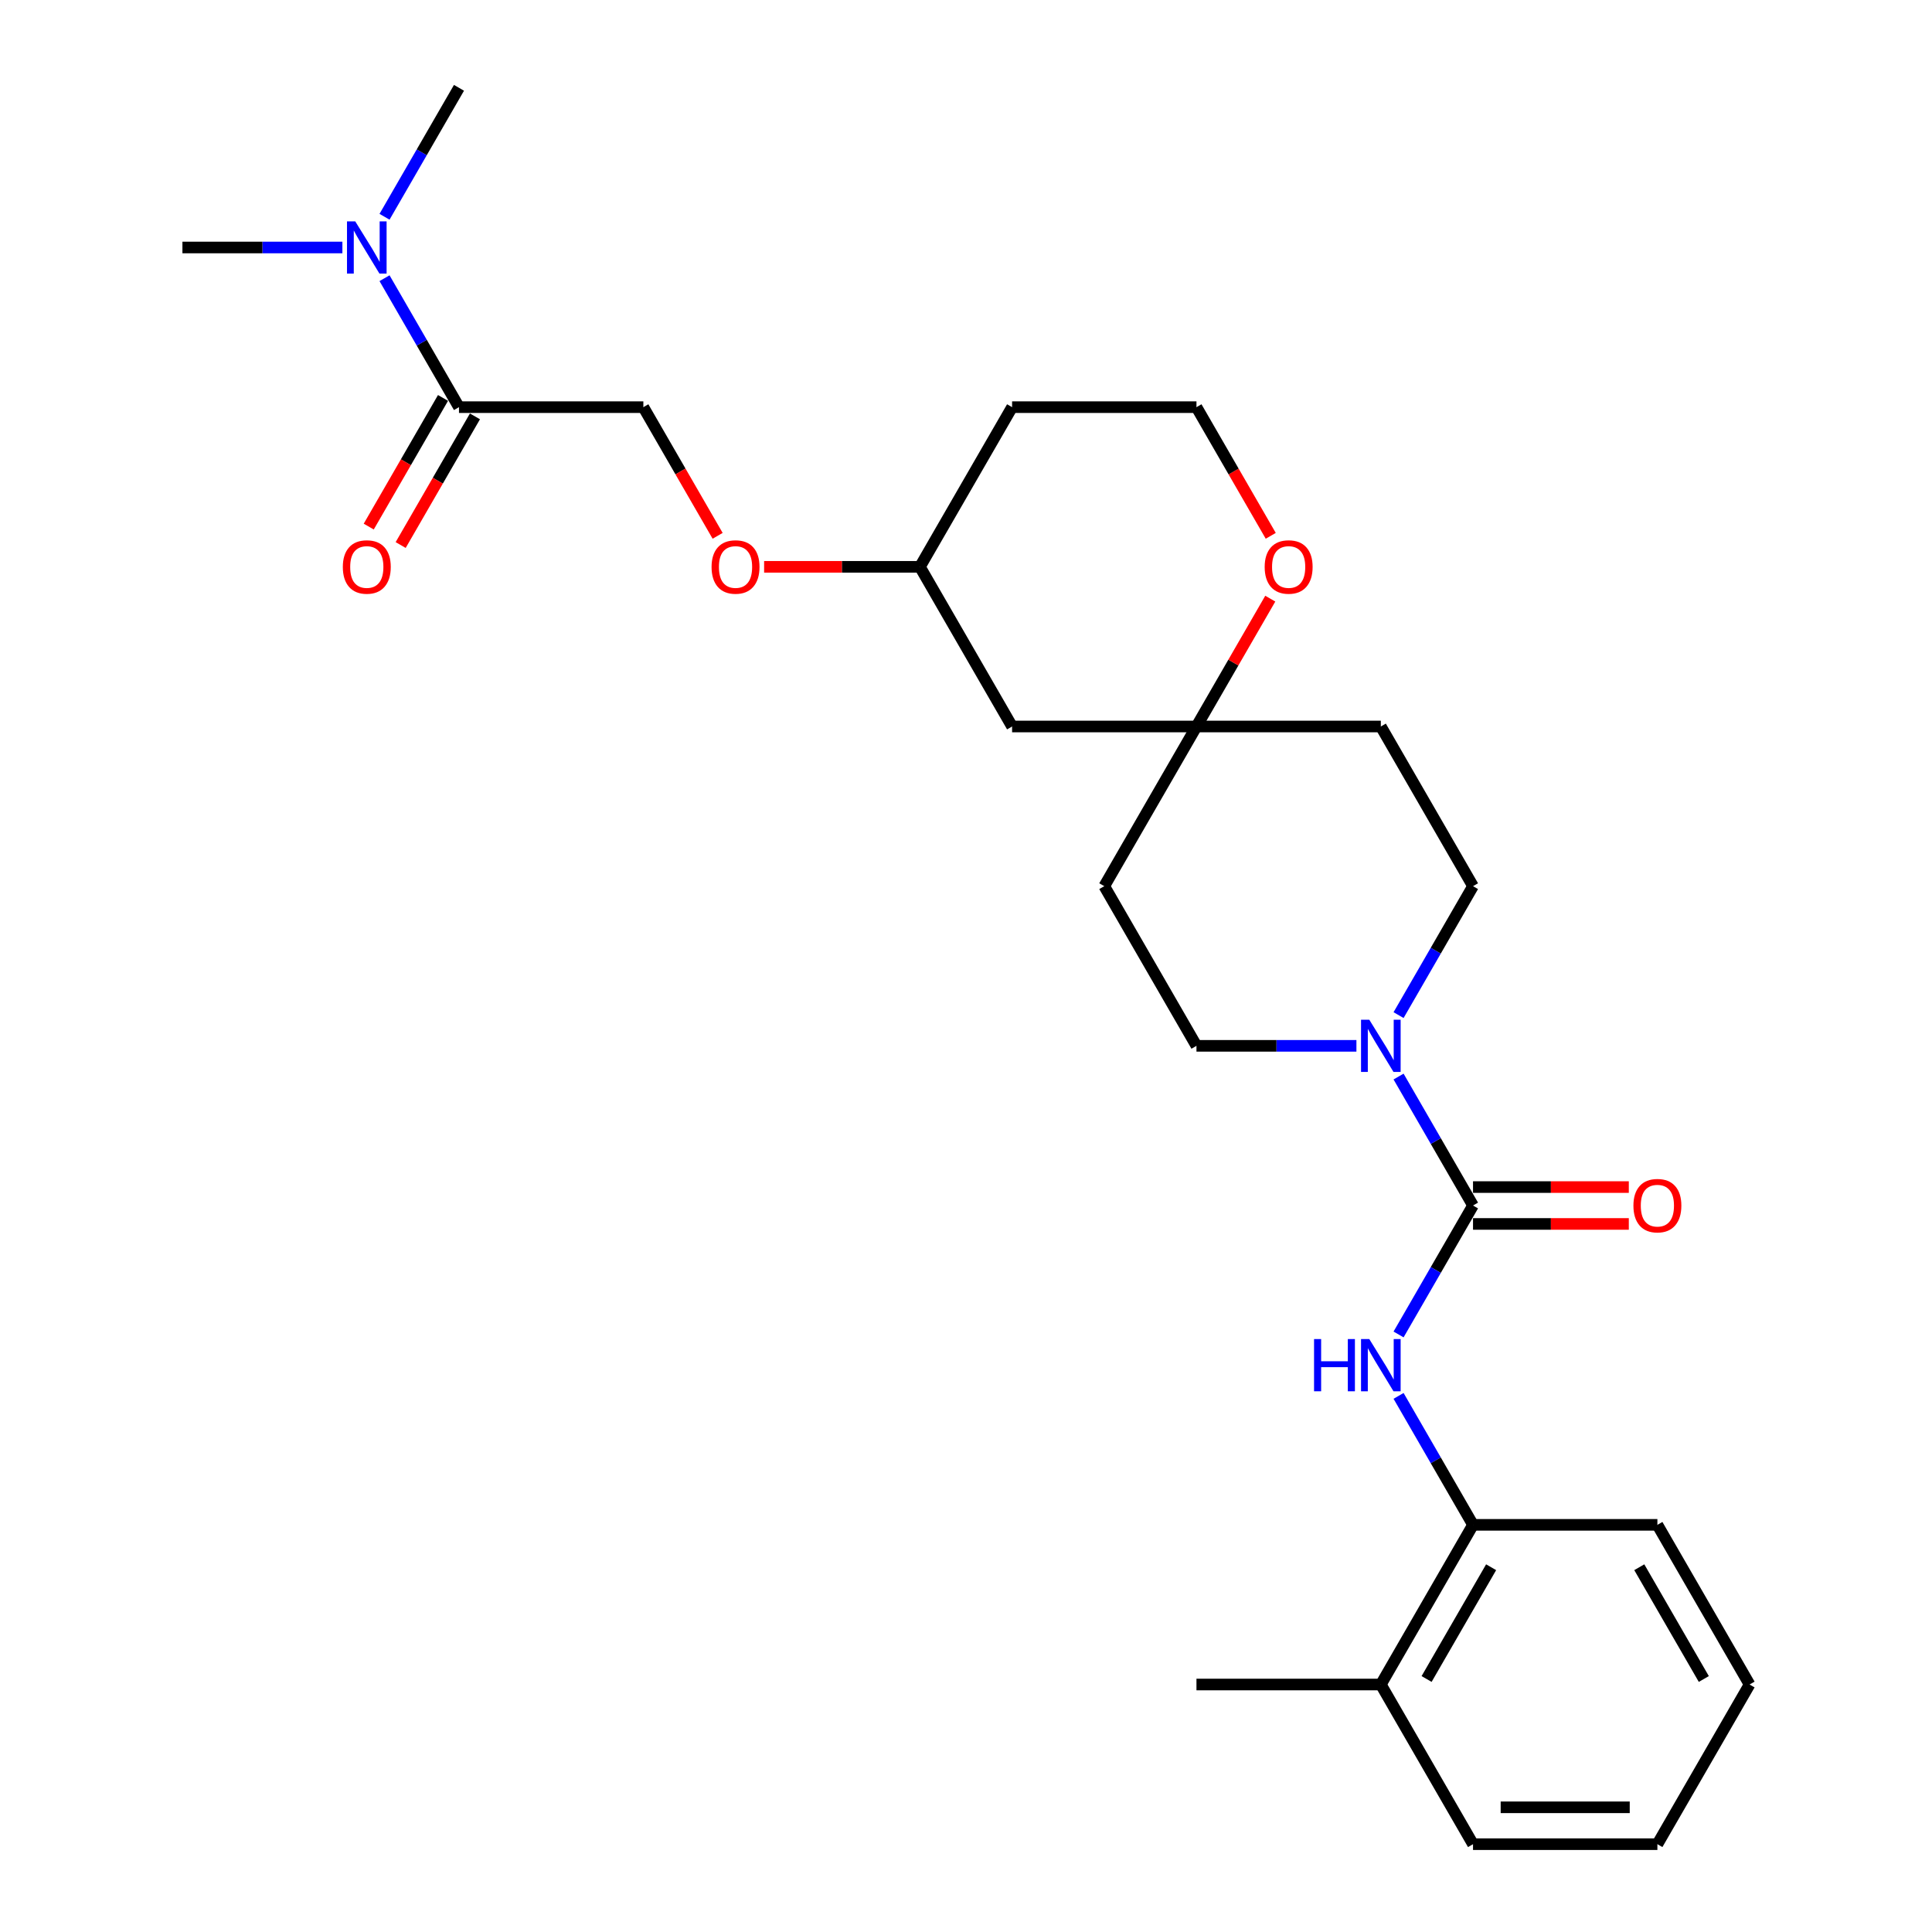 <?xml version='1.0' encoding='iso-8859-1'?>
<svg version='1.1' baseProfile='full'
              xmlns='http://www.w3.org/2000/svg'
                      xmlns:rdkit='http://www.rdkit.org/xml'
                      xmlns:xlink='http://www.w3.org/1999/xlink'
                  xml:space='preserve'
width='1000px' height='1000px' viewBox='0 0 1000 1000'>
<!-- END OF HEADER -->
<rect style='opacity:1.0;fill:#FFFFFF;stroke:none' width='1000' height='1000' x='0' y='0'> </rect>
<path class='bond-0' d='M 762.432,623.967 L 743.164,590.594' style='fill:none;fill-rule:evenodd;stroke:#000000;stroke-width:6px;stroke-linecap:butt;stroke-linejoin:miter;stroke-opacity:1' />
<path class='bond-0' d='M 743.164,590.594 L 723.896,557.221' style='fill:none;fill-rule:evenodd;stroke:#0000FF;stroke-width:6px;stroke-linecap:butt;stroke-linejoin:miter;stroke-opacity:1' />
<path class='bond-1' d='M 762.432,623.967 L 743.164,657.34' style='fill:none;fill-rule:evenodd;stroke:#000000;stroke-width:6px;stroke-linecap:butt;stroke-linejoin:miter;stroke-opacity:1' />
<path class='bond-1' d='M 743.164,657.34 L 723.896,690.713' style='fill:none;fill-rule:evenodd;stroke:#0000FF;stroke-width:6px;stroke-linecap:butt;stroke-linejoin:miter;stroke-opacity:1' />
<path class='bond-5' d='M 762.432,633.51 L 802.751,633.51' style='fill:none;fill-rule:evenodd;stroke:#000000;stroke-width:6px;stroke-linecap:butt;stroke-linejoin:miter;stroke-opacity:1' />
<path class='bond-5' d='M 802.751,633.51 L 843.07,633.51' style='fill:none;fill-rule:evenodd;stroke:#FF0000;stroke-width:6px;stroke-linecap:butt;stroke-linejoin:miter;stroke-opacity:1' />
<path class='bond-5' d='M 762.432,614.424 L 802.751,614.424' style='fill:none;fill-rule:evenodd;stroke:#000000;stroke-width:6px;stroke-linecap:butt;stroke-linejoin:miter;stroke-opacity:1' />
<path class='bond-5' d='M 802.751,614.424 L 843.07,614.424' style='fill:none;fill-rule:evenodd;stroke:#FF0000;stroke-width:6px;stroke-linecap:butt;stroke-linejoin:miter;stroke-opacity:1' />
<path class='bond-7' d='M 723.896,525.424 L 743.164,492.051' style='fill:none;fill-rule:evenodd;stroke:#0000FF;stroke-width:6px;stroke-linecap:butt;stroke-linejoin:miter;stroke-opacity:1' />
<path class='bond-7' d='M 743.164,492.051 L 762.432,458.678' style='fill:none;fill-rule:evenodd;stroke:#000000;stroke-width:6px;stroke-linecap:butt;stroke-linejoin:miter;stroke-opacity:1' />
<path class='bond-8' d='M 702.082,541.322 L 660.685,541.322' style='fill:none;fill-rule:evenodd;stroke:#0000FF;stroke-width:6px;stroke-linecap:butt;stroke-linejoin:miter;stroke-opacity:1' />
<path class='bond-8' d='M 660.685,541.322 L 619.287,541.322' style='fill:none;fill-rule:evenodd;stroke:#000000;stroke-width:6px;stroke-linecap:butt;stroke-linejoin:miter;stroke-opacity:1' />
<path class='bond-4' d='M 723.896,722.51 L 743.164,755.883' style='fill:none;fill-rule:evenodd;stroke:#0000FF;stroke-width:6px;stroke-linecap:butt;stroke-linejoin:miter;stroke-opacity:1' />
<path class='bond-4' d='M 743.164,755.883 L 762.432,789.256' style='fill:none;fill-rule:evenodd;stroke:#000000;stroke-width:6px;stroke-linecap:butt;stroke-linejoin:miter;stroke-opacity:1' />
<path class='bond-2' d='M 237.568,210.744 L 332.998,210.744' style='fill:none;fill-rule:evenodd;stroke:#000000;stroke-width:6px;stroke-linecap:butt;stroke-linejoin:miter;stroke-opacity:1' />
<path class='bond-6' d='M 237.568,210.744 L 218.3,177.371' style='fill:none;fill-rule:evenodd;stroke:#000000;stroke-width:6px;stroke-linecap:butt;stroke-linejoin:miter;stroke-opacity:1' />
<path class='bond-6' d='M 218.3,177.371 L 199.032,143.998' style='fill:none;fill-rule:evenodd;stroke:#0000FF;stroke-width:6px;stroke-linecap:butt;stroke-linejoin:miter;stroke-opacity:1' />
<path class='bond-14' d='M 229.304,205.972 L 210.08,239.269' style='fill:none;fill-rule:evenodd;stroke:#000000;stroke-width:6px;stroke-linecap:butt;stroke-linejoin:miter;stroke-opacity:1' />
<path class='bond-14' d='M 210.08,239.269 L 190.856,272.566' style='fill:none;fill-rule:evenodd;stroke:#FF0000;stroke-width:6px;stroke-linecap:butt;stroke-linejoin:miter;stroke-opacity:1' />
<path class='bond-14' d='M 245.833,215.515 L 226.609,248.812' style='fill:none;fill-rule:evenodd;stroke:#000000;stroke-width:6px;stroke-linecap:butt;stroke-linejoin:miter;stroke-opacity:1' />
<path class='bond-14' d='M 226.609,248.812 L 207.385,282.109' style='fill:none;fill-rule:evenodd;stroke:#FF0000;stroke-width:6px;stroke-linecap:butt;stroke-linejoin:miter;stroke-opacity:1' />
<path class='bond-3' d='M 619.287,376.033 L 571.572,458.678' style='fill:none;fill-rule:evenodd;stroke:#000000;stroke-width:6px;stroke-linecap:butt;stroke-linejoin:miter;stroke-opacity:1' />
<path class='bond-9' d='M 619.287,376.033 L 638.39,342.946' style='fill:none;fill-rule:evenodd;stroke:#000000;stroke-width:6px;stroke-linecap:butt;stroke-linejoin:miter;stroke-opacity:1' />
<path class='bond-9' d='M 638.39,342.946 L 657.493,309.86' style='fill:none;fill-rule:evenodd;stroke:#FF0000;stroke-width:6px;stroke-linecap:butt;stroke-linejoin:miter;stroke-opacity:1' />
<path class='bond-10' d='M 619.287,376.033 L 523.857,376.033' style='fill:none;fill-rule:evenodd;stroke:#000000;stroke-width:6px;stroke-linecap:butt;stroke-linejoin:miter;stroke-opacity:1' />
<path class='bond-27' d='M 619.287,376.033 L 714.717,376.033' style='fill:none;fill-rule:evenodd;stroke:#000000;stroke-width:6px;stroke-linecap:butt;stroke-linejoin:miter;stroke-opacity:1' />
<path class='bond-15' d='M 762.432,789.256 L 714.717,871.901' style='fill:none;fill-rule:evenodd;stroke:#000000;stroke-width:6px;stroke-linecap:butt;stroke-linejoin:miter;stroke-opacity:1' />
<path class='bond-15' d='M 771.804,811.196 L 738.403,869.047' style='fill:none;fill-rule:evenodd;stroke:#000000;stroke-width:6px;stroke-linecap:butt;stroke-linejoin:miter;stroke-opacity:1' />
<path class='bond-20' d='M 762.432,789.256 L 857.862,789.256' style='fill:none;fill-rule:evenodd;stroke:#000000;stroke-width:6px;stroke-linecap:butt;stroke-linejoin:miter;stroke-opacity:1' />
<path class='bond-21' d='M 177.218,128.099 L 135.821,128.099' style='fill:none;fill-rule:evenodd;stroke:#0000FF;stroke-width:6px;stroke-linecap:butt;stroke-linejoin:miter;stroke-opacity:1' />
<path class='bond-21' d='M 135.821,128.099 L 94.423,128.099' style='fill:none;fill-rule:evenodd;stroke:#000000;stroke-width:6px;stroke-linecap:butt;stroke-linejoin:miter;stroke-opacity:1' />
<path class='bond-22' d='M 199.032,112.201 L 218.3,78.828' style='fill:none;fill-rule:evenodd;stroke:#0000FF;stroke-width:6px;stroke-linecap:butt;stroke-linejoin:miter;stroke-opacity:1' />
<path class='bond-22' d='M 218.3,78.828 L 237.568,45.455' style='fill:none;fill-rule:evenodd;stroke:#000000;stroke-width:6px;stroke-linecap:butt;stroke-linejoin:miter;stroke-opacity:1' />
<path class='bond-12' d='M 762.432,458.678 L 714.717,376.033' style='fill:none;fill-rule:evenodd;stroke:#000000;stroke-width:6px;stroke-linecap:butt;stroke-linejoin:miter;stroke-opacity:1' />
<path class='bond-11' d='M 619.287,541.322 L 571.572,458.678' style='fill:none;fill-rule:evenodd;stroke:#000000;stroke-width:6px;stroke-linecap:butt;stroke-linejoin:miter;stroke-opacity:1' />
<path class='bond-18' d='M 657.735,277.337 L 638.511,244.04' style='fill:none;fill-rule:evenodd;stroke:#FF0000;stroke-width:6px;stroke-linecap:butt;stroke-linejoin:miter;stroke-opacity:1' />
<path class='bond-18' d='M 638.511,244.04 L 619.287,210.744' style='fill:none;fill-rule:evenodd;stroke:#000000;stroke-width:6px;stroke-linecap:butt;stroke-linejoin:miter;stroke-opacity:1' />
<path class='bond-17' d='M 523.857,376.033 L 476.143,293.388' style='fill:none;fill-rule:evenodd;stroke:#000000;stroke-width:6px;stroke-linecap:butt;stroke-linejoin:miter;stroke-opacity:1' />
<path class='bond-13' d='M 332.998,210.744 L 352.222,244.04' style='fill:none;fill-rule:evenodd;stroke:#000000;stroke-width:6px;stroke-linecap:butt;stroke-linejoin:miter;stroke-opacity:1' />
<path class='bond-13' d='M 352.222,244.04 L 371.446,277.337' style='fill:none;fill-rule:evenodd;stroke:#FF0000;stroke-width:6px;stroke-linecap:butt;stroke-linejoin:miter;stroke-opacity:1' />
<path class='bond-23' d='M 714.717,871.901 L 619.287,871.901' style='fill:none;fill-rule:evenodd;stroke:#000000;stroke-width:6px;stroke-linecap:butt;stroke-linejoin:miter;stroke-opacity:1' />
<path class='bond-24' d='M 714.717,871.901 L 762.432,954.545' style='fill:none;fill-rule:evenodd;stroke:#000000;stroke-width:6px;stroke-linecap:butt;stroke-linejoin:miter;stroke-opacity:1' />
<path class='bond-16' d='M 395.504,293.388 L 435.823,293.388' style='fill:none;fill-rule:evenodd;stroke:#FF0000;stroke-width:6px;stroke-linecap:butt;stroke-linejoin:miter;stroke-opacity:1' />
<path class='bond-16' d='M 435.823,293.388 L 476.143,293.388' style='fill:none;fill-rule:evenodd;stroke:#000000;stroke-width:6px;stroke-linecap:butt;stroke-linejoin:miter;stroke-opacity:1' />
<path class='bond-19' d='M 476.143,293.388 L 523.857,210.744' style='fill:none;fill-rule:evenodd;stroke:#000000;stroke-width:6px;stroke-linecap:butt;stroke-linejoin:miter;stroke-opacity:1' />
<path class='bond-29' d='M 619.287,210.744 L 523.857,210.744' style='fill:none;fill-rule:evenodd;stroke:#000000;stroke-width:6px;stroke-linecap:butt;stroke-linejoin:miter;stroke-opacity:1' />
<path class='bond-25' d='M 857.862,789.256 L 905.577,871.901' style='fill:none;fill-rule:evenodd;stroke:#000000;stroke-width:6px;stroke-linecap:butt;stroke-linejoin:miter;stroke-opacity:1' />
<path class='bond-25' d='M 848.49,811.196 L 881.89,869.047' style='fill:none;fill-rule:evenodd;stroke:#000000;stroke-width:6px;stroke-linecap:butt;stroke-linejoin:miter;stroke-opacity:1' />
<path class='bond-28' d='M 762.432,954.545 L 857.862,954.545' style='fill:none;fill-rule:evenodd;stroke:#000000;stroke-width:6px;stroke-linecap:butt;stroke-linejoin:miter;stroke-opacity:1' />
<path class='bond-28' d='M 776.746,935.459 L 843.547,935.459' style='fill:none;fill-rule:evenodd;stroke:#000000;stroke-width:6px;stroke-linecap:butt;stroke-linejoin:miter;stroke-opacity:1' />
<path class='bond-26' d='M 905.577,871.901 L 857.862,954.545' style='fill:none;fill-rule:evenodd;stroke:#000000;stroke-width:6px;stroke-linecap:butt;stroke-linejoin:miter;stroke-opacity:1' />
<path  class='atom-1' d='M 708.743 527.809
L 717.599 542.124
Q 718.477 543.536, 719.889 546.094
Q 721.302 548.651, 721.378 548.804
L 721.378 527.809
L 724.966 527.809
L 724.966 554.835
L 721.264 554.835
L 711.759 539.185
Q 710.652 537.352, 709.468 535.253
Q 708.323 533.154, 707.98 532.505
L 707.98 554.835
L 704.468 554.835
L 704.468 527.809
L 708.743 527.809
' fill='#0000FF'/>
<path  class='atom-2' d='M 680.152 693.099
L 683.817 693.099
L 683.817 704.588
L 697.635 704.588
L 697.635 693.099
L 701.3 693.099
L 701.3 720.124
L 697.635 720.124
L 697.635 707.642
L 683.817 707.642
L 683.817 720.124
L 680.152 720.124
L 680.152 693.099
' fill='#0000FF'/>
<path  class='atom-2' d='M 708.743 693.099
L 717.599 707.413
Q 718.477 708.826, 719.889 711.383
Q 721.302 713.941, 721.378 714.093
L 721.378 693.099
L 724.966 693.099
L 724.966 720.124
L 721.264 720.124
L 711.759 704.474
Q 710.652 702.642, 709.468 700.542
Q 708.323 698.443, 707.98 697.794
L 707.98 720.124
L 704.468 720.124
L 704.468 693.099
L 708.743 693.099
' fill='#0000FF'/>
<path  class='atom-6' d='M 845.456 624.043
Q 845.456 617.554, 848.662 613.928
Q 851.869 610.301, 857.862 610.301
Q 863.855 610.301, 867.061 613.928
Q 870.268 617.554, 870.268 624.043
Q 870.268 630.609, 867.023 634.35
Q 863.778 638.052, 857.862 638.052
Q 851.907 638.052, 848.662 634.35
Q 845.456 630.647, 845.456 624.043
M 857.862 634.999
Q 861.984 634.999, 864.198 632.25
Q 866.45 629.464, 866.45 624.043
Q 866.45 618.737, 864.198 616.065
Q 861.984 613.355, 857.862 613.355
Q 853.739 613.355, 851.487 616.027
Q 849.273 618.699, 849.273 624.043
Q 849.273 629.502, 851.487 632.25
Q 853.739 634.999, 857.862 634.999
' fill='#FF0000'/>
<path  class='atom-7' d='M 183.879 114.586
L 192.735 128.901
Q 193.613 130.313, 195.025 132.871
Q 196.438 135.428, 196.514 135.581
L 196.514 114.586
L 200.102 114.586
L 200.102 141.612
L 196.4 141.612
L 186.895 125.962
Q 185.788 124.129, 184.605 122.03
Q 183.459 119.93, 183.116 119.281
L 183.116 141.612
L 179.604 141.612
L 179.604 114.586
L 183.879 114.586
' fill='#0000FF'/>
<path  class='atom-10' d='M 654.596 293.465
Q 654.596 286.976, 657.803 283.349
Q 661.009 279.723, 667.002 279.723
Q 672.995 279.723, 676.202 283.349
Q 679.408 286.976, 679.408 293.465
Q 679.408 300.03, 676.163 303.771
Q 672.919 307.474, 667.002 307.474
Q 661.047 307.474, 657.803 303.771
Q 654.596 300.069, 654.596 293.465
M 667.002 304.42
Q 671.125 304.42, 673.339 301.672
Q 675.591 298.885, 675.591 293.465
Q 675.591 288.159, 673.339 285.487
Q 671.125 282.777, 667.002 282.777
Q 662.88 282.777, 660.627 285.449
Q 658.413 288.121, 658.413 293.465
Q 658.413 298.923, 660.627 301.672
Q 662.88 304.42, 667.002 304.42
' fill='#FF0000'/>
<path  class='atom-15' d='M 177.447 293.465
Q 177.447 286.976, 180.654 283.349
Q 183.86 279.723, 189.853 279.723
Q 195.846 279.723, 199.053 283.349
Q 202.259 286.976, 202.259 293.465
Q 202.259 300.03, 199.014 303.771
Q 195.77 307.474, 189.853 307.474
Q 183.898 307.474, 180.654 303.771
Q 177.447 300.069, 177.447 293.465
M 189.853 304.42
Q 193.976 304.42, 196.19 301.672
Q 198.442 298.885, 198.442 293.465
Q 198.442 288.159, 196.19 285.487
Q 193.976 282.777, 189.853 282.777
Q 185.731 282.777, 183.478 285.449
Q 181.264 288.121, 181.264 293.465
Q 181.264 298.923, 183.478 301.672
Q 185.731 304.42, 189.853 304.42
' fill='#FF0000'/>
<path  class='atom-17' d='M 368.307 293.465
Q 368.307 286.976, 371.513 283.349
Q 374.72 279.723, 380.713 279.723
Q 386.706 279.723, 389.912 283.349
Q 393.119 286.976, 393.119 293.465
Q 393.119 300.03, 389.874 303.771
Q 386.629 307.474, 380.713 307.474
Q 374.758 307.474, 371.513 303.771
Q 368.307 300.069, 368.307 293.465
M 380.713 304.42
Q 384.835 304.42, 387.049 301.672
Q 389.301 298.885, 389.301 293.465
Q 389.301 288.159, 387.049 285.487
Q 384.835 282.777, 380.713 282.777
Q 376.59 282.777, 374.338 285.449
Q 372.124 288.121, 372.124 293.465
Q 372.124 298.923, 374.338 301.672
Q 376.59 304.42, 380.713 304.42
' fill='#FF0000'/>
</svg>
